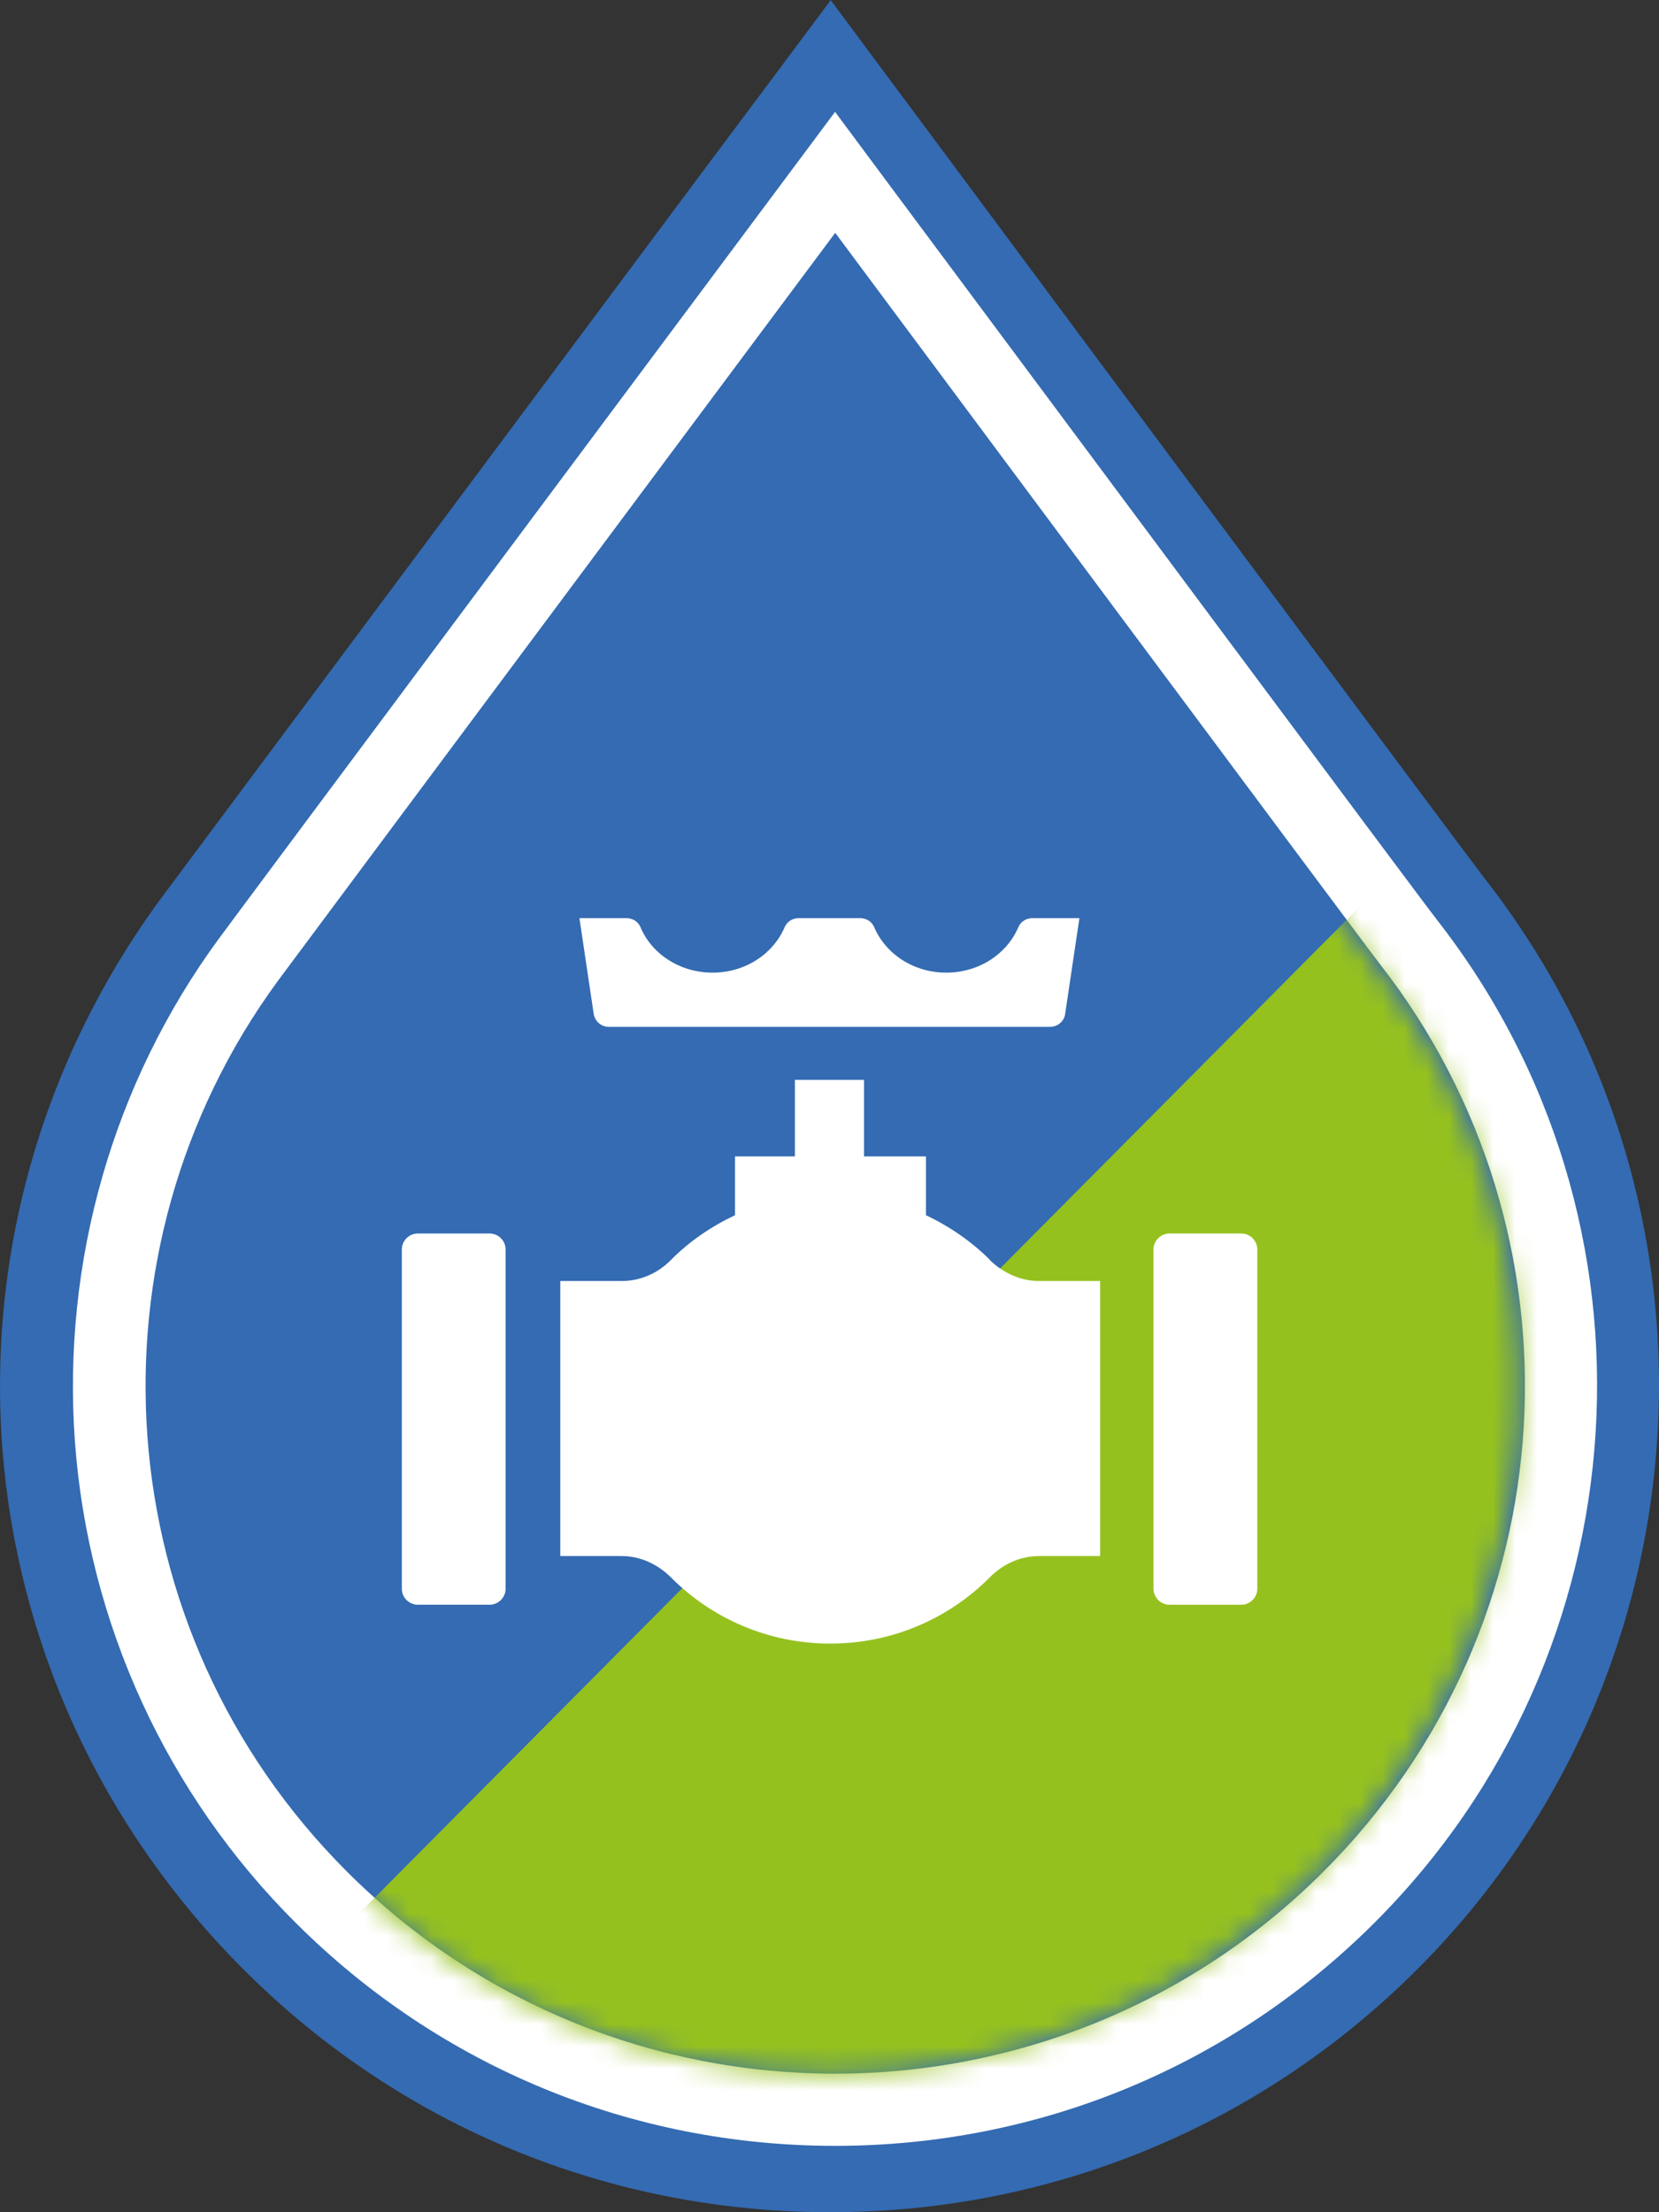 <svg width="75" height="100" viewBox="0 0 75 100" fill="none" xmlns="http://www.w3.org/2000/svg">
<rect x="0" y="0" width="75" height="100" fill="#333333" stroke="none"/>
<g clip-path="url(#clip0_976_13614)">
<path d="M37.55 0.013L34.922 3.537L32.491 6.786C29.981 10.153 8.167 39.408 7.247 40.652C-3.699 55.601 -2.096 75.96 11.045 89.061C18.115 96.122 27.524 100 37.537 100C47.551 100 56.96 96.109 64.03 89.061C77.381 75.75 78.708 54.539 67.118 39.709C66.474 38.884 50.31 17.175 42.597 6.786L40.179 3.537L37.55 0V0.013Z" fill="#346BB2"/>
<path d="M37.765 10.533C37.765 10.533 61.59 42.565 62.378 43.574C71.918 55.771 71.051 73.418 59.802 84.632C53.718 90.698 45.742 93.738 37.752 93.738C29.762 93.738 21.799 90.698 15.714 84.632C4.702 73.654 3.651 56.518 12.547 44.36C13.493 43.076 37.752 10.533 37.752 10.533M37.752 5.057L35.124 8.581C34.138 9.904 10.839 41.137 9.893 42.434C5.096 48.972 2.797 57.055 3.388 65.177C3.993 73.392 7.541 81.121 13.388 86.938C19.893 93.423 28.553 97 37.752 97C46.95 97 55.61 93.423 62.115 86.938C74.389 74.702 75.611 55.195 64.954 41.569C64.27 40.705 46.99 17.464 40.38 8.594L37.752 5.057Z" fill="white"/>
<mask id="mask0_976_13614" style="mask-type:luminance" maskUnits="userSpaceOnUse" x="6" y="10" width="63" height="84">
<path d="M12.294 44.36C3.398 56.518 4.449 73.654 15.461 84.632C21.545 90.698 29.522 93.738 37.512 93.738C45.502 93.738 53.465 90.698 59.549 84.632C70.798 73.418 71.652 55.771 62.125 43.574C61.337 42.565 37.512 10.533 37.512 10.533C37.512 10.533 13.24 43.076 12.307 44.36" fill="white"/>
</mask>
<g mask="url(#mask0_976_13614)">
<path d="M79.341 23.005L8.301 94.471V147.53L79.341 74.636V23.005Z" fill="#95C11F"/>
</g>
<path d="M22.135 55.758H18.889C18.494 55.758 18.166 56.085 18.166 56.478V71.82C18.166 72.213 18.494 72.54 18.889 72.54H22.135C22.529 72.54 22.857 72.213 22.857 71.82V56.478C22.857 56.085 22.529 55.758 22.135 55.758Z" fill="white"/>
<path d="M56.117 55.758H52.871C52.477 55.758 52.148 56.085 52.148 56.478V71.82C52.148 72.213 52.477 72.54 52.871 72.54H56.117C56.511 72.54 56.84 72.213 56.84 71.82V56.478C56.84 56.085 56.511 55.758 56.117 55.758Z" fill="white"/>
<path d="M44.752 56.95C43.925 56.125 42.939 55.443 41.861 54.932V52.273H39.062V48.814H35.935V52.273H33.228V54.932C32.15 55.443 31.165 56.112 30.337 56.95C29.745 57.553 28.957 57.906 28.103 57.906H25.33V70.339H28.103C28.944 70.339 29.732 70.706 30.337 71.309C32.177 73.156 34.726 74.296 37.538 74.296C40.35 74.296 42.9 73.156 44.739 71.309C45.331 70.706 46.119 70.339 46.973 70.339H49.733V57.906H46.973C46.132 57.906 45.344 57.54 44.739 56.95" fill="white"/>
<path d="M27.536 46.417H47.471C47.812 46.417 48.114 46.168 48.154 45.827L48.798 41.504H46.669C46.393 41.504 46.143 41.661 46.038 41.91C45.526 43.115 44.264 43.967 42.779 43.967C41.294 43.967 40.033 43.115 39.52 41.91C39.415 41.661 39.166 41.504 38.889 41.504H36.104C35.828 41.504 35.578 41.661 35.473 41.91C34.96 43.115 33.699 43.967 32.214 43.967C30.729 43.967 29.454 43.115 28.955 41.91C28.85 41.661 28.6 41.504 28.324 41.504H26.195L26.839 45.827C26.892 46.168 27.181 46.417 27.523 46.417" fill="white"/>
</g>
<defs>
<clipPath id="clip0_976_13614">
<rect width="75" height="100" fill="white"/>
</clipPath>
</defs>
</svg>
